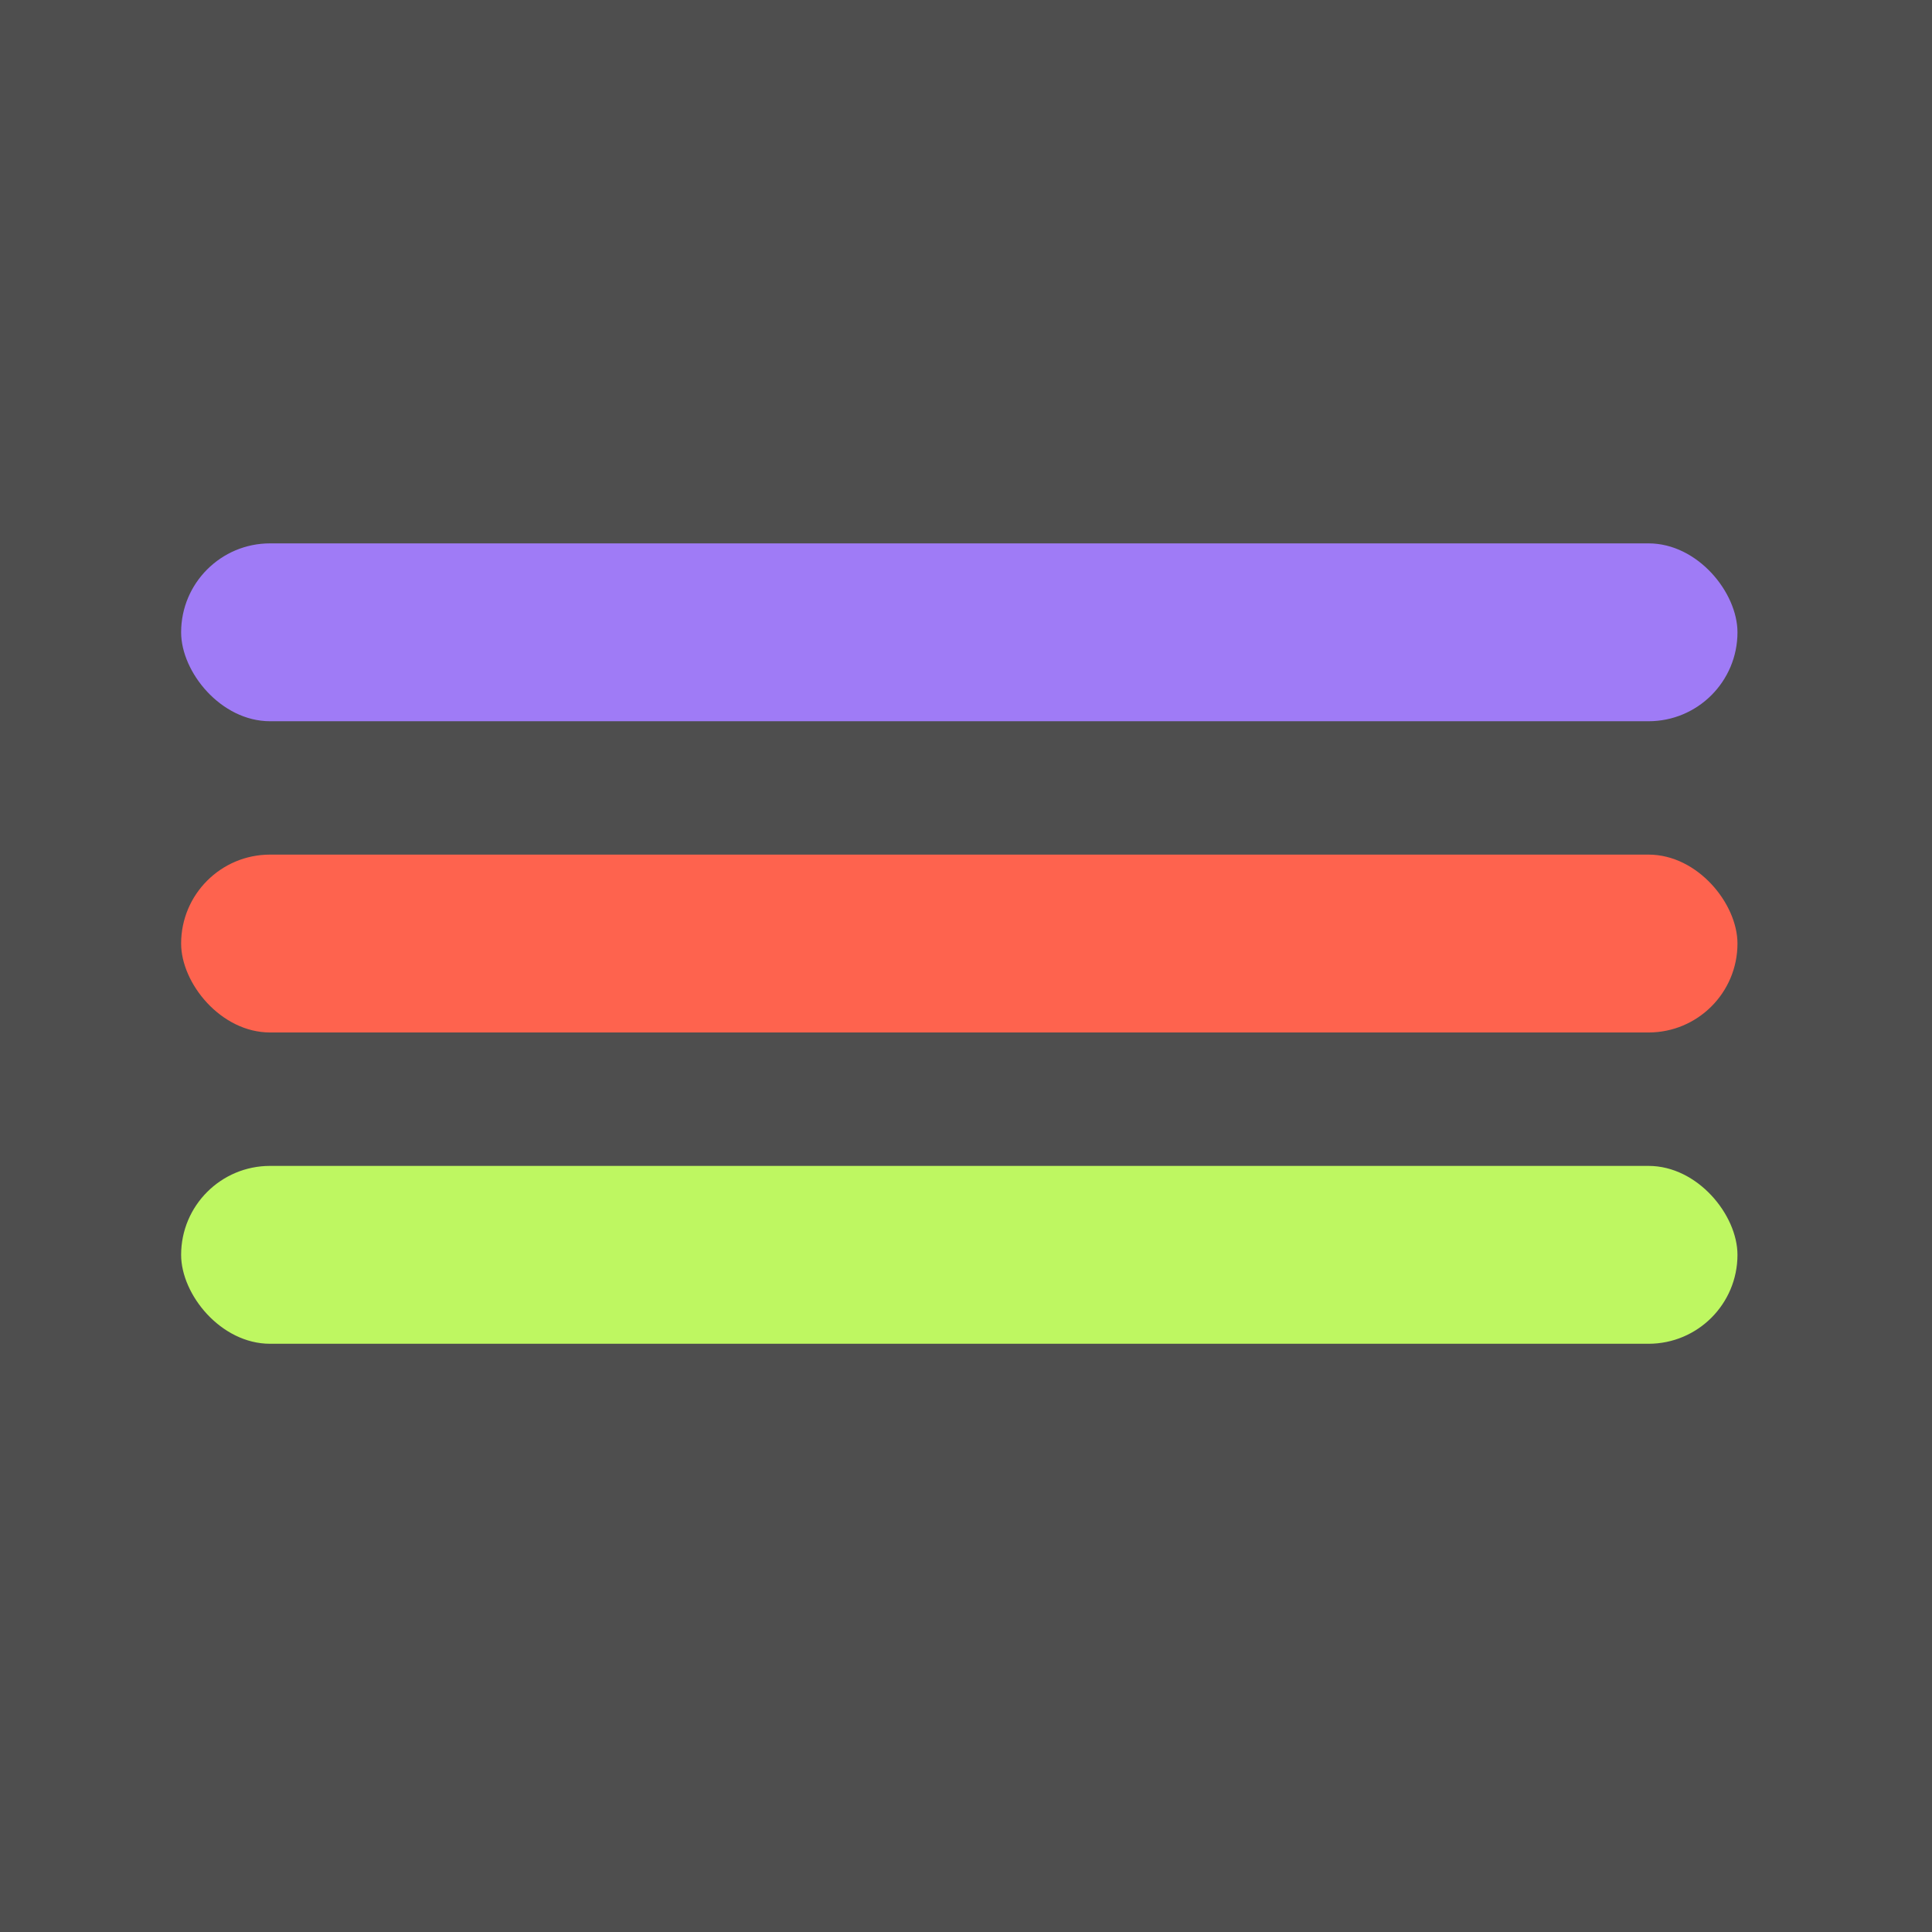 <?xml version="1.0" encoding="UTF-8"?> <svg xmlns="http://www.w3.org/2000/svg" width="32" height="32" viewBox="0 0 32 32" fill="none"><rect width="32" height="32" fill="#4E4E4E"></rect><rect x="3" y="9" width="25.778" height="2.946" rx="1.473" fill="#9F7BF6"></rect><rect x="3" y="14.155" width="25.778" height="2.946" rx="1.473" fill="#FE634E"></rect><rect x="3" y="19.311" width="25.778" height="2.946" rx="1.473" fill="#BEF761"></rect></svg> 